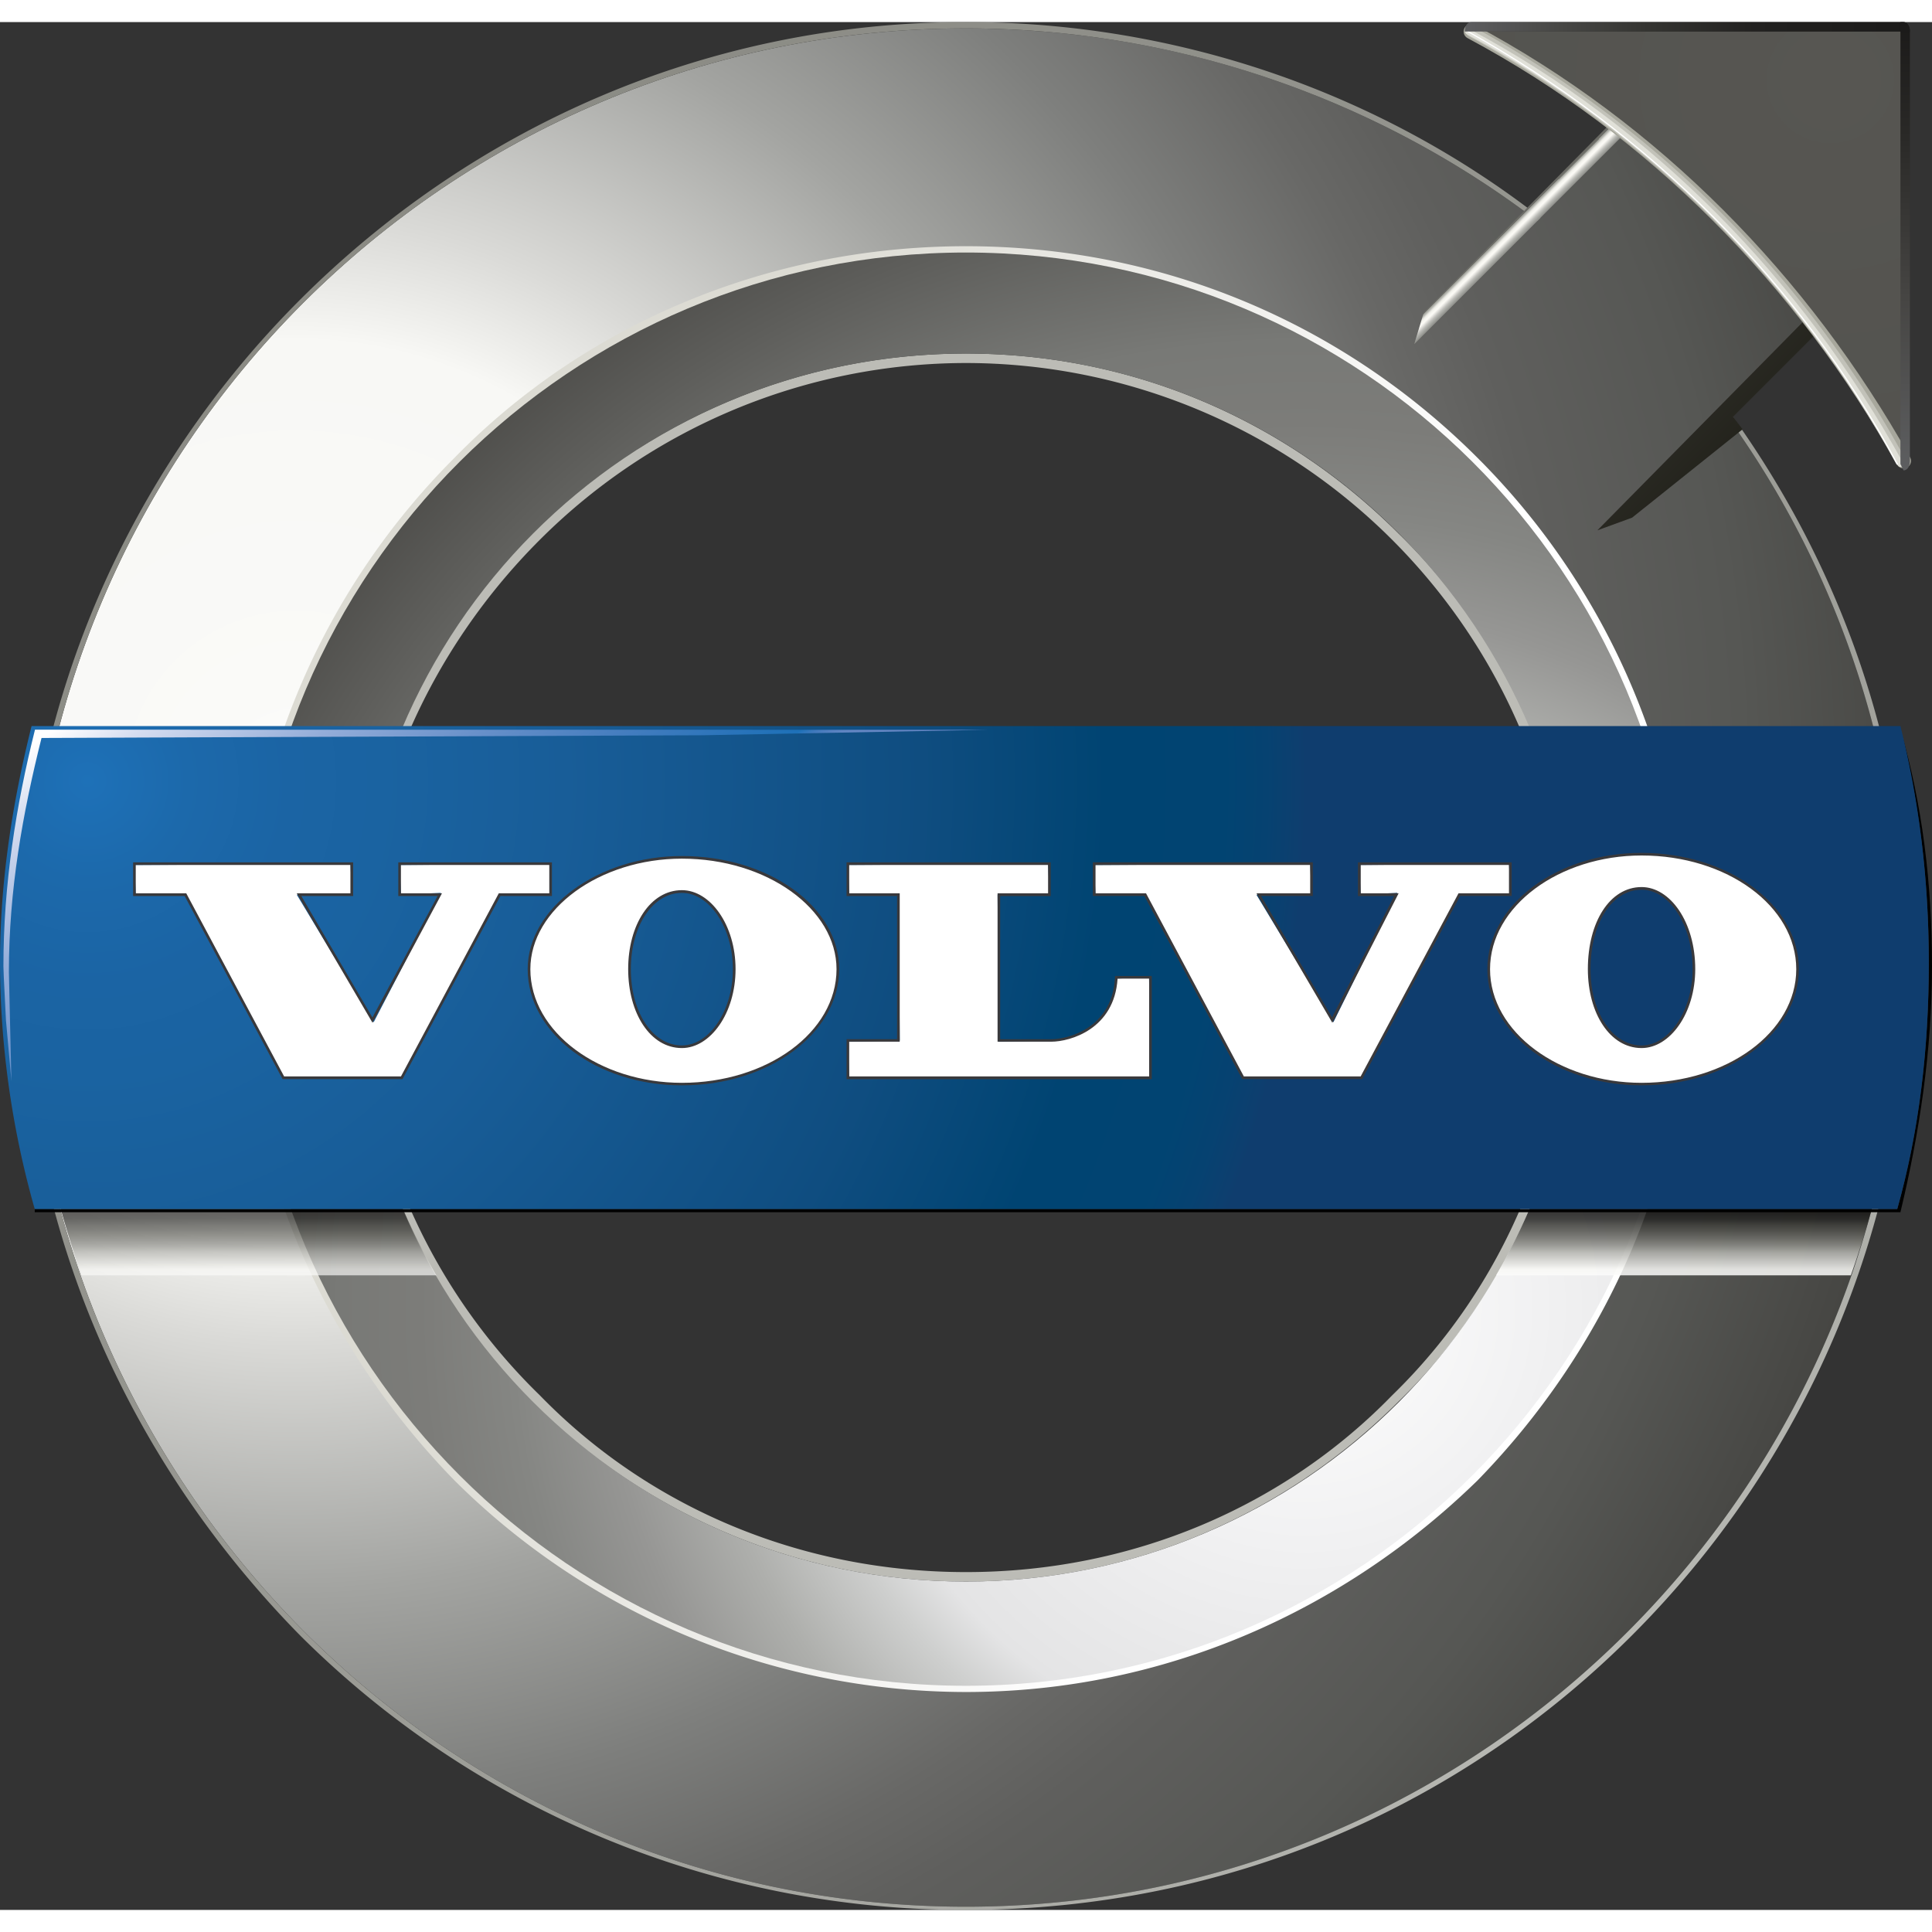 <svg xmlns="http://www.w3.org/2000/svg" viewBox="0 0 44.064 43.057" width="256" height="256">
	<rect x="0" y="0" width="44.064" height="43.057" fill="#333333" stroke="none"/>
	<path fill="#bcbcb6" d="M22.032 7.56c3.888 0 7.344 1.584 9.864 4.104C34.488 14.184 36 17.712 36 21.6c0 3.815-1.512 7.344-4.104 9.863-2.521 2.521-5.977 4.104-9.864 4.104-3.888 0-7.344-1.584-9.936-4.104-2.521-2.52-4.104-6.048-4.104-9.863 0-3.889 1.584-7.416 4.104-9.937 2.592-2.519 6.048-4.103 9.936-4.103zm0 .216a13.77 13.77 0 0 0-9.72 4.032c-2.521 2.52-4.104 5.976-4.104 9.792 0 3.815 1.584 7.271 4.104 9.72 2.448 2.52 5.903 4.032 9.72 4.032 3.816 0 7.272-1.513 9.72-4.032 2.521-2.448 4.032-5.904 4.032-9.72 0-3.816-1.512-7.272-4.032-9.792a13.768 13.768 0 0 0-9.72-4.032z" class="colorbcbcb6 svgShape">
	</path>
	<radialGradient id="a" cx="-1039.188" cy="1145.92" r="44.665" gradientTransform="matrix(1 0 0 -1 1045.93 1163.232)" gradientUnits="userSpaceOnUse">
		<stop offset="0" stop-color="#ffffff" class="stopColorfff svgShape">
		</stop>
		<stop offset=".041" stop-color="#fafaf8" class="stopColorfafaf8 svgShape">
		</stop>
		<stop offset=".225" stop-color="#f8f8f5" class="stopColorf8f8f5 svgShape">
		</stop>
		<stop offset=".287" stop-color="#dadad7" class="stopColordadad7 svgShape">
		</stop>
		<stop offset=".413" stop-color="#a3a4a1" class="stopColora3a4a1 svgShape">
		</stop>
		<stop offset=".52" stop-color="#7e7f7d" class="stopColor7e7f7d svgShape">
		</stop>
		<stop offset=".6" stop-color="#686866" class="stopColor686866 svgShape">
		</stop>
		<stop offset=".646" stop-color="#5f5f5d" class="stopColor5f5f5d svgShape">
		</stop>
		<stop offset=".739" stop-color="#565754" class="stopColor565754 svgShape">
		</stop>
		<stop offset=".899" stop-color="#3b3a37" class="stopColor3b3a37 svgShape">
		</stop>
		<stop offset="1" stop-color="#000000" class="stopColor000000 svgShape">
		</stop>
	</radialGradient>
	<path fill="url(#a)" d="M22.032.144c4.896 0 9.432 1.655 13.032 4.392L37.44 2.16l4.176 4.176-2.376 2.448c2.664 3.6 4.176 7.992 4.176 12.744 0 11.808-9.576 21.456-21.384 21.456S.648 33.336.648 21.528C.648 9.719 10.224.144 22.032.144zm0 5.04c-9 0-16.344 7.344-16.344 16.344 0 9.072 7.344 16.344 16.344 16.344S38.376 30.6 38.376 21.528c0-9-7.344-16.344-16.344-16.344z">
	</path>
	<linearGradient id="b" x1="-1032.338" x2="-1016.324" y1="1144.546" y2="1139.032" gradientTransform="matrix(1 0 0 -1 1045.93 1163.232)" gradientUnits="userSpaceOnUse">
		<stop offset="0" stop-color="#dcdbd3" class="stopColordcdbd3 svgShape">
		</stop>
		<stop offset="1" stop-color="#ffffff" class="stopColorfff svgShape">
		</stop>
	</linearGradient>
	<path fill="url(#b)" d="M22.032 5.112c4.536 0 8.64 1.8 11.664 4.824A16.422 16.422 0 0 1 38.52 21.6c0 4.535-1.872 8.64-4.824 11.664-3.024 2.951-7.128 4.823-11.664 4.823a16.555 16.555 0 0 1-11.664-4.823C7.416 30.24 5.544 26.135 5.544 21.6c0-4.608 1.872-8.713 4.824-11.664 2.952-3.024 7.128-4.824 11.664-4.824zm0 .216c-4.464 0-8.568 1.8-11.52 4.752S5.76 17.064 5.76 21.6c0 4.464 1.8 8.567 4.752 11.52 2.951 2.88 7.056 4.752 11.52 4.752 4.464 0 8.568-1.872 11.521-4.752a16.28 16.28 0 0 0 4.752-11.52c0-4.536-1.801-8.568-4.752-11.521a16.283 16.283 0 0 0-11.521-4.751z">
	</path>
	<radialGradient id="c" cx="-1011.188" cy="1127.921" r="49.019" gradientTransform="matrix(1 0 0 -1 1045.93 1163.232)" gradientUnits="userSpaceOnUse">
		<stop offset="0" stop-color="#bbbcb7" class="stopColorbbbcb7 svgShape">
		</stop>
		<stop offset="1" stop-color="#808079" class="stopColor808079 svgShape">
		</stop>
	</radialGradient>
	<path fill="url(#c)" d="M22.032 0c4.896 0 9.504 1.656 13.104 4.464l-.072.072A21.524 21.524 0 0 0 22.032.144C10.224.144.648 9.719.648 21.528c0 11.808 9.576 21.456 21.384 21.456s21.384-9.648 21.384-21.456c0-4.752-1.512-9.145-4.176-12.744l.072-.072c2.664 3.601 4.248 7.992 4.248 12.816 0 5.976-2.448 11.376-6.336 15.264-3.889 3.889-9.216 6.265-15.192 6.265A21.44 21.44 0 0 1 6.84 36.792C2.952 32.832.504 27.504.504 21.528c0-5.904 2.448-11.304 6.336-15.192C10.728 2.448 16.056 0 22.032 0z">
	</path>
	<radialGradient id="d" cx="-1016.187" cy="1133.921" r="34.422" gradientTransform="matrix(1 0 0 -1 1045.93 1163.232)" gradientUnits="userSpaceOnUse">
		<stop offset="0" stop-color="#ffffff" class="stopColorfff svgShape">
		</stop>
		<stop offset=".157" stop-color="#f1f1f2" class="stopColorf1f1f2 svgShape">
		</stop>
		<stop offset=".298" stop-color="#e4e4e5" class="stopColore4e4e5 svgShape">
		</stop>
		<stop offset=".335" stop-color="#cecfce" class="stopColorcecfce svgShape">
		</stop>
		<stop offset=".4" stop-color="#aeafac" class="stopColoraeafac svgShape">
		</stop>
		<stop offset=".464" stop-color="#969694" class="stopColor969694 svgShape">
		</stop>
		<stop offset=".526" stop-color="#858683" class="stopColor858683 svgShape">
		</stop>
		<stop offset=".586" stop-color="#7c7c79" class="stopColor7c7c79 svgShape">
		</stop>
		<stop offset=".64" stop-color="#787976" class="stopColor787976 svgShape">
		</stop>
		<stop offset=".738" stop-color="#5e5e5b" class="stopColor5e5e5b svgShape">
		</stop>
		<stop offset=".846" stop-color="#43423f" class="stopColor43423f svgShape">
		</stop>
		<stop offset=".937" stop-color="#1f1f1e" class="stopColor1f1f1e svgShape">
		</stop>
		<stop offset="1" stop-color="#000000" class="stopColor000000 svgShape">
		</stop>
	</radialGradient>
	<path fill="url(#d)" d="M22.032 5.256c9 0 16.344 7.272 16.344 16.345 0 9-7.344 16.344-16.344 16.344S5.688 30.6 5.688 21.6c0-9.072 7.344-16.344 16.344-16.344zm0 2.304c-7.704 0-13.968 6.264-13.968 14.04 0 7.703 6.264 13.968 13.968 13.968S36 29.303 36 21.6c0-7.776-6.264-14.04-13.968-14.04z">
	</path>
	<linearGradient id="e" x1="-1043.357" x2="-1043.357" y1="1136.424" y2="1136.545" gradientTransform="matrix(1 0 0 -1 1045.93 1163.232)" gradientUnits="userSpaceOnUse">
		<stop offset="0" stop-color="#ffffff" class="stopColorfff svgShape">
		</stop>
		<stop offset=".17" stop-color="#f8f8f5" class="stopColorf8f8f5 svgShape">
		</stop>
		<stop offset=".427" stop-color="#b1b1ac" class="stopColorb1b1ac svgShape">
		</stop>
		<stop offset=".435" stop-color="#adaea8" class="stopColoradaea8 svgShape">
		</stop>
		<stop offset=".534" stop-color="#898984" class="stopColor898984 svgShape">
		</stop>
		<stop offset=".633" stop-color="#6c6c67" class="stopColor6c6c67 svgShape">
		</stop>
		<stop offset=".731" stop-color="#53534e" class="stopColor53534e svgShape">
		</stop>
		<stop offset=".825" stop-color="#3e3e3a" class="stopColor3e3e3a svgShape">
		</stop>
		<stop offset=".916" stop-color="#252523" class="stopColor252523 svgShape">
		</stop>
		<stop offset="1" stop-color="#1b1a19" class="stopColor1b1a19 svgShape">
		</stop>
	</linearGradient>
	<path fill="url(#e)" d="M2.494 26.717c0 .021.005.039.016.057.009.017.024.024.046.024.016 0 .03-.004.047-.012a.237.237 0 0 0 .05-.036v-.159c-.06.01-.101.024-.124.045a.108.108 0 0 0-.035.081z" opacity=".67">
	</path>
	<linearGradient id="f" x1="-1040.338" x2="-1040.338" y1="1136.88" y2="1136.929" gradientTransform="matrix(1 0 0 -1 1045.93 1163.232)" gradientUnits="userSpaceOnUse">
		<stop offset="0" stop-color="#ffffff" class="stopColorfff svgShape">
		</stop>
		<stop offset=".17" stop-color="#f8f8f5" class="stopColorf8f8f5 svgShape">
		</stop>
		<stop offset=".427" stop-color="#b1b1ac" class="stopColorb1b1ac svgShape">
		</stop>
		<stop offset=".435" stop-color="#adaea8" class="stopColoradaea8 svgShape">
		</stop>
		<stop offset=".534" stop-color="#898984" class="stopColor898984 svgShape">
		</stop>
		<stop offset=".633" stop-color="#6c6c67" class="stopColor6c6c67 svgShape">
		</stop>
		<stop offset=".731" stop-color="#53534e" class="stopColor53534e svgShape">
		</stop>
		<stop offset=".825" stop-color="#3e3e3a" class="stopColor3e3e3a svgShape">
		</stop>
		<stop offset=".916" stop-color="#252523" class="stopColor252523 svgShape">
		</stop>
		<stop offset="1" stop-color="#1b1a19" class="stopColor1b1a19 svgShape">
		</stop>
	</linearGradient>
	<path fill="url(#f)" d="M5.542 26.262h.101v.085h-.101z" opacity=".67">
	</path>
	<linearGradient id="g" x1="-1040.338" x2="-1040.338" y1="1136.776" y2="1136.827" gradientTransform="matrix(1 0 0 -1 1045.93 1163.232)" gradientUnits="userSpaceOnUse">
		<stop offset="0" stop-color="#ffffff" class="stopColorfff svgShape">
		</stop>
		<stop offset=".17" stop-color="#f8f8f5" class="stopColorf8f8f5 svgShape">
		</stop>
		<stop offset=".427" stop-color="#b1b1ac" class="stopColorb1b1ac svgShape">
		</stop>
		<stop offset=".435" stop-color="#adaea8" class="stopColoradaea8 svgShape">
		</stop>
		<stop offset=".534" stop-color="#898984" class="stopColor898984 svgShape">
		</stop>
		<stop offset=".633" stop-color="#6c6c67" class="stopColor6c6c67 svgShape">
		</stop>
		<stop offset=".731" stop-color="#53534e" class="stopColor53534e svgShape">
		</stop>
		<stop offset=".825" stop-color="#3e3e3a" class="stopColor3e3e3a svgShape">
		</stop>
		<stop offset=".916" stop-color="#252523" class="stopColor252523 svgShape">
		</stop>
		<stop offset="1" stop-color="#1b1a19" class="stopColor1b1a19 svgShape">
		</stop>
	</linearGradient>
	<path fill="url(#g)" d="M5.542 26.364h.101v.087h-.101z" opacity=".67">
	</path>
	<linearGradient id="h" x1="-1042.344" x2="-1042.344" y1="1136.424" y2="1136.545" gradientTransform="matrix(1 0 0 -1 1045.93 1163.232)" gradientUnits="userSpaceOnUse">
		<stop offset="0" stop-color="#ffffff" class="stopColorfff svgShape">
		</stop>
		<stop offset=".17" stop-color="#f8f8f5" class="stopColorf8f8f5 svgShape">
		</stop>
		<stop offset=".427" stop-color="#b1b1ac" class="stopColorb1b1ac svgShape">
		</stop>
		<stop offset=".435" stop-color="#adaea8" class="stopColoradaea8 svgShape">
		</stop>
		<stop offset=".534" stop-color="#898984" class="stopColor898984 svgShape">
		</stop>
		<stop offset=".633" stop-color="#6c6c67" class="stopColor6c6c67 svgShape">
		</stop>
		<stop offset=".731" stop-color="#53534e" class="stopColor53534e svgShape">
		</stop>
		<stop offset=".825" stop-color="#3e3e3a" class="stopColor3e3e3a svgShape">
		</stop>
		<stop offset=".916" stop-color="#252523" class="stopColor252523 svgShape">
		</stop>
		<stop offset="1" stop-color="#1b1a19" class="stopColor1b1a19 svgShape">
		</stop>
	</linearGradient>
	<path fill="url(#h)" d="M3.507 26.717c0 .021.006.039.016.057.009.017.024.024.046.024.016 0 .031-.004.047-.012s.032-.02.05-.036v-.159c-.06.01-.101.024-.124.045a.108.108 0 0 0-.035.081z" opacity=".67">
	</path>
	<linearGradient id="i" x1="-1039.812" x2="-1039.812" y1="1136.682" y2="1136.759" gradientTransform="matrix(1 0 0 -1 1045.93 1163.232)" gradientUnits="userSpaceOnUse">
		<stop offset="0" stop-color="#ffffff" class="stopColorfff svgShape">
		</stop>
		<stop offset=".17" stop-color="#f8f8f5" class="stopColorf8f8f5 svgShape">
		</stop>
		<stop offset=".427" stop-color="#b1b1ac" class="stopColorb1b1ac svgShape">
		</stop>
		<stop offset=".435" stop-color="#adaea8" class="stopColoradaea8 svgShape">
		</stop>
		<stop offset=".534" stop-color="#898984" class="stopColor898984 svgShape">
		</stop>
		<stop offset=".633" stop-color="#6c6c67" class="stopColor6c6c67 svgShape">
		</stop>
		<stop offset=".731" stop-color="#53534e" class="stopColor53534e svgShape">
		</stop>
		<stop offset=".825" stop-color="#3e3e3a" class="stopColor3e3e3a svgShape">
		</stop>
		<stop offset=".916" stop-color="#252523" class="stopColor252523 svgShape">
		</stop>
		<stop offset="1" stop-color="#1b1a19" class="stopColor1b1a19 svgShape">
		</stop>
	</linearGradient>
	<path fill="url(#i)" d="M5.98 26.411h.276v.131H5.98z" opacity=".67">
	</path>
	<linearGradient id="j" x1="-1040.398" x2="-1040.398" y1="1134.523" y2="1136.065" gradientTransform="matrix(1 0 0 -1 1045.93 1163.232)" gradientUnits="userSpaceOnUse">
		<stop offset="0" stop-color="#ffffff" class="stopColorfff svgShape">
		</stop>
		<stop offset=".17" stop-color="#f8f8f5" class="stopColorf8f8f5 svgShape">
		</stop>
		<stop offset=".427" stop-color="#b1b1ac" class="stopColorb1b1ac svgShape">
		</stop>
		<stop offset=".435" stop-color="#adaea8" class="stopColoradaea8 svgShape">
		</stop>
		<stop offset=".534" stop-color="#898984" class="stopColor898984 svgShape">
		</stop>
		<stop offset=".633" stop-color="#6c6c67" class="stopColor6c6c67 svgShape">
		</stop>
		<stop offset=".731" stop-color="#53534e" class="stopColor53534e svgShape">
		</stop>
		<stop offset=".825" stop-color="#3e3e3a" class="stopColor3e3e3a svgShape">
		</stop>
		<stop offset=".916" stop-color="#252523" class="stopColor252523 svgShape">
		</stop>
		<stop offset="1" stop-color="#1b1a19" class="stopColor1b1a19 svgShape">
		</stop>
	</linearGradient>
	<path fill="url(#j)" d="M8.769 25.958H1.113c.189.899.451 1.771.749 2.625h8.09a13.953 13.953 0 0 1-1.183-2.625zm-3.264.167l.059.037-.021.024v.061h.096l.021-.034.04.047-.021.024v.064h.011l.029-.037.042.054h-.084l.002.115-.037.022v-.034h-.1v.099h.076l.026-.041.04.058h-.142v.091h.124l.029-.047.045.062h-.198c0 .038.001.079.005.122l-.042.02c.002-.052.004-.099.004-.142h-.106a.072.072 0 0 0-.04.01l-.024-.027h.17v-.091h-.077c-.015 0-.024.003-.032.01l-.021-.026h.13v-.099h-.077c-.015 0-.024.003-.032.011l-.021-.028h.13v-.087h-.114c-.015 0-.024.003-.031.01l-.021-.027h.167v-.084h-.073c-.015 0-.025.004-.032.011l-.021-.027h.124a1.45 1.45 0 0 0-.003-.121zm-3.15.693h-.206v-.021h.061c.01 0 .016-.002.02-.007s.005-.011.005-.02v-.482a.034.034 0 0 0-.005-.02.027.027 0 0 0-.02-.008h-.06v-.02h.03a.147.147 0 0 0 .087-.028h.005v.557c0 .009.002.016.006.02.005.004.01.007.018.007h.062v.021h-.003zm.376-.018c-.009.013-.021.02-.034.02a.041.041 0 0 1-.029-.01.077.077 0 0 1-.016-.034.317.317 0 0 1-.049.036.118.118 0 0 1-.055.012.094.094 0 0 1-.073-.029.087.087 0 0 1-.026-.064c0-.041.014-.074.041-.101.027-.025.081-.044.162-.056v-.041a.119.119 0 0 0-.012-.056c-.009-.016-.026-.022-.055-.022s-.051.006-.062.02c-.012.013-.018.024-.013.038a.042.042 0 0 1 0 .027.023.023 0 0 1-.021.014.021.021 0 0 1-.017-.008.043.043 0 0 1-.008-.024c0-.021.012-.04.034-.059a.133.133 0 0 1 .084-.026c.035 0 .062.008.079.024.019.018.026.041.026.072v.223c0 .019.001.029.004.032s.007.005.015.005c.009 0 .016-.005.019-.015s.005-.024.005-.042h.013c.001.03-.003.052-.012.064zm.343.018h-.111v-.021h.014c.009 0 .015-.002.019-.007S3 26.78 3 26.771v-.227a.12.12 0 0 0-.013-.062.043.043 0 0 0-.039-.022.078.078 0 0 0-.049.021.184.184 0 0 0-.046.058v.233c0 .009.002.016.007.02.004.004.01.007.017.007h.013v.021h-.111v-.021h.013c.01 0 .016-.002.02-.007s.005-.011.005-.02v-.291c0-.006-.001-.013-.003-.016s-.006-.005-.011-.005h-.024v-.02h.019c.01 0 .019-.001.026-.003s.016-.007.023-.015h.005v.078a.256.256 0 0 1 .047-.05.08.08 0 0 1 .05-.017c.03 0 .052.01.066.029a.167.167 0 0 1 .021.092v.216c0 .009.002.016.007.02s.011.007.018.007h.013v.021zm.281-.026c-.016.021-.035.03-.061.03s-.046-.01-.059-.03-.021-.052-.021-.095v-.236h-.076v-.02h.021a.063.063 0 0 0 .052-.025c.014-.017.021-.043.025-.079l.002-.026h.016v.131h.105v.02h-.105v.25c0 .032.005.054.014.064.009.012.021.017.04.017a.05.05 0 0 0 .042-.021.146.146 0 0 0 .021-.062l.014.007a.172.172 0 0 1-.03.075zm.389.008c-.009.013-.02.02-.034.02-.012 0-.021-.003-.028-.01-.008-.007-.013-.019-.017-.034a.317.317 0 0 1-.049.036.113.113 0 0 1-.054.012.095.095 0 0 1-.1-.093.14.14 0 0 1 .041-.101c.027-.025.081-.044.162-.056v-.041a.119.119 0 0 0-.012-.056c-.008-.016-.026-.022-.054-.022-.03 0-.052.006-.063.02-.012.013-.017.024-.013.038.003.01.003.019 0 .027s-.011.014-.021.014a.021.021 0 0 1-.017-.008.043.043 0 0 1-.007-.024c0-.021.011-.04.034-.059a.13.13 0 0 1 .084-.026c.034 0 .062.008.079.024.018.018.025.041.025.072v.223c0 .019.001.029.004.032s.007.005.016.005.015-.005.018-.015.005-.024.005-.042h.013a.115.115 0 0 1-.012.064zm.328-.29c-.004.008-.011.011-.02.011-.01 0-.017-.003-.021-.011a.036.036 0 0 1-.004-.026l-.002-.018c-.001-.003-.006-.006-.015-.006-.015 0-.031.011-.052.034a.309.309 0 0 0-.054.095v.183c0 .009.002.016.006.02s.01.007.018.007h.058v.021h-.194v-.021h.054c.009 0 .015-.002.019-.007s.005-.011.005-.02v-.28a.048.048 0 0 0-.005-.022c-.004-.005-.01-.008-.019-.008h-.054v-.02h.021a.199.199 0 0 0 .084-.018h.008v.122a.333.333 0 0 1 .057-.083.087.087 0 0 1 .062-.028c.018 0 .031.005.041.015s.015.02.015.034c-.001.012-.003.021-.008.026zm.745.18v.135c0 .047-.02.08-.058.098-.001-.033-.029-.058-.082-.073v-.014l.076.008c.017.001.023-.013.023-.042v-.112h-.212a.125.125 0 0 0-.053.01l-.021-.026h.287l-.002-.098.034.02.07-.077h-.217l-.023.01-.021-.027h.261l.029-.034.047.067c-.024-.004-.069.019-.137.071l.026.017-.026.021v.029h.177l.037-.047.053.064h-.268zm.269-.202c-.025 0-.046.014-.058.041a.414.414 0 0 1-.211-.256h-.015c0 .104.001.168.002.188l-.045.015c.002-.05.003-.111.003-.187a.584.584 0 0 1-.277.276l-.002-.015a.648.648 0 0 0 .242-.278h-.163a.125.125 0 0 0-.053.01l-.021-.027h.274l-.003-.121.068.037-.025.023v.061h.194l.037-.047.047.064h-.25a.324.324 0 0 0 .256.202v.014zm.681.364c-.035.014-.052.029-.048.051a2.29 2.29 0 0 1-.166 0 .415.415 0 0 1-.159-.034.311.311 0 0 1-.109-.078.402.402 0 0 1-.124.131l-.008-.01a.458.458 0 0 0 .113-.152.65.65 0 0 1-.063-.172l.011-.006a.785.785 0 0 0 .063.142c.018-.059.03-.136.037-.229h-.077l-.021.037-.036-.047.031-.018a3.97 3.97 0 0 0 .09-.198h-.086l-.03.01-.021-.027h.141l.023-.037.037.055-.029.017c-.029.061-.062.125-.095.192h.071l.021-.03.04.047-.023.023a1.169 1.169 0 0 1-.047.235.209.209 0 0 0 .094.064.49.49 0 0 0 .141.028c.053.005.13 0 .232-.008l-.003.014zm.65-.007c-.031.007-.05.024-.055.055a.694.694 0 0 1-.131-.067.394.394 0 0 1-.1-.103.491.491 0 0 1-.067-.17H5.98v.27l.142-.078.005.01a.562.562 0 0 0-.163.143l-.031-.057a.083.083 0 0 0 .013-.041v-.487c0-.036-.001-.067-.003-.094l.037.033h.134a.264.264 0 0 0-.045-.117l.005-.011c.044.025.069.047.075.067.006.02 0 .041-.018.061h.119l.021-.033.042.047-.024.02v.192l.002.088-.037.017v-.03H6.08a.516.516 0 0 0 .071.147.584.584 0 0 0 .164-.135l.039.067h-.031c-.053.023-.105.052-.161.08a.299.299 0 0 0 .123.087.387.387 0 0 0 .133.024l-.001.015z" opacity=".67">
	</path>
	<linearGradient id="k" x1="-1039.812" x2="-1039.812" y1="1136.832" y2="1136.901" gradientTransform="matrix(1 0 0 -1 1045.93 1163.232)" gradientUnits="userSpaceOnUse">
		<stop offset="0" stop-color="#ffffff" class="stopColorfff svgShape">
		</stop>
		<stop offset=".17" stop-color="#f8f8f5" class="stopColorf8f8f5 svgShape">
		</stop>
		<stop offset=".427" stop-color="#b1b1ac" class="stopColorb1b1ac svgShape">
		</stop>
		<stop offset=".435" stop-color="#adaea8" class="stopColoradaea8 svgShape">
		</stop>
		<stop offset=".534" stop-color="#898984" class="stopColor898984 svgShape">
		</stop>
		<stop offset=".633" stop-color="#6c6c67" class="stopColor6c6c67 svgShape">
		</stop>
		<stop offset=".731" stop-color="#53534e" class="stopColor53534e svgShape">
		</stop>
		<stop offset=".825" stop-color="#3e3e3a" class="stopColor3e3e3a svgShape">
		</stop>
		<stop offset=".916" stop-color="#252523" class="stopColor252523 svgShape">
		</stop>
		<stop offset="1" stop-color="#1b1a19" class="stopColor1b1a19 svgShape">
		</stop>
	</linearGradient>
	<path fill="url(#k)" d="M5.98 26.276h.276v.118H5.98z" opacity=".67">
	</path>
	<linearGradient id="l" x1="-1823.484" x2="-1823.484" y1="1134.524" y2="1136.066" gradientTransform="rotate(180 -892.47 581.616)" gradientUnits="userSpaceOnUse">
		<stop offset="0" stop-color="#ffffff" class="stopColorfff svgShape">
		</stop>
		<stop offset=".17" stop-color="#f8f8f5" class="stopColorf8f8f5 svgShape">
		</stop>
		<stop offset=".427" stop-color="#b1b1ac" class="stopColorb1b1ac svgShape">
		</stop>
		<stop offset=".435" stop-color="#adaea8" class="stopColoradaea8 svgShape">
		</stop>
		<stop offset=".534" stop-color="#898984" class="stopColor898984 svgShape">
		</stop>
		<stop offset=".633" stop-color="#6c6c67" class="stopColor6c6c67 svgShape">
		</stop>
		<stop offset=".731" stop-color="#53534e" class="stopColor53534e svgShape">
		</stop>
		<stop offset=".825" stop-color="#3e3e3a" class="stopColor3e3e3a svgShape">
		</stop>
		<stop offset=".916" stop-color="#252523" class="stopColor252523 svgShape">
		</stop>
		<stop offset="1" stop-color="#1b1a19" class="stopColor1b1a19 svgShape">
		</stop>
	</linearGradient>
	<path fill="url(#l)" d="M35.306 25.958h7.655a20.88 20.88 0 0 1-.749 2.625h-8.09c.48-.827.88-1.703 1.184-2.625z" opacity=".86">
	</path>
	<path d="M43.344 16.128c.504 1.729.72 3.528.72 5.4 0 1.944-.288 3.815-.72 5.616H.792v-.072h42.48c.504-1.8.72-3.672.72-5.616 0-1.872-.216-3.672-.648-5.328z" fill="#000000" class="color000 svgShape">
	</path>
	<radialGradient id="m" cx="-1043.936" cy="1145.919" r="27.789" gradientTransform="matrix(1 0 0 -1 1045.93 1163.232)" gradientUnits="userSpaceOnUse">
		<stop offset="0" stop-color="#1e71b8" class="stopColor1e71b8 svgShape">
		</stop>
		<stop offset=".082" stop-color="#1c69ab" class="stopColor1c69ab svgShape">
		</stop>
		<stop offset=".166" stop-color="#1b64a4" class="stopColor1b64a4 svgShape">
		</stop>
		<stop offset=".242" stop-color="#1a63a1" class="stopColor1a63a1 svgShape">
		</stop>
		<stop offset=".392" stop-color="#185d98" class="stopColor185d98 svgShape">
		</stop>
		<stop offset=".685" stop-color="#0f4d80" class="stopColor0f4d80 svgShape">
		</stop>
		<stop offset=".837" stop-color="#004472" class="stopColor004472 svgShape">
		</stop>
		<stop offset=".933" stop-color="#014472" class="stopColor014472 svgShape">
		</stop>
		<stop offset=".968" stop-color="#064271" class="stopColor064271 svgShape">
		</stop>
		<stop offset=".993" stop-color="#0d3f6f" class="stopColor0d3f6f svgShape">
		</stop>
		<stop offset="1" stop-color="#0f3d6e" class="stopColor0f3d6e svgShape">
		</stop>
	</radialGradient>
	<path fill="url(#m)" d="M.72 16.056h42.624c.432 1.728.647 3.527.647 5.399 0 1.944-.216 3.816-.72 5.616H.792A20.735 20.735 0 0 1 0 21.456c0-1.872.288-3.672.72-5.4z">
	</path>
	<linearGradient id="n" x1="-1003.294" x2="-1014.121" y1="1151.811" y2="1162.639" gradientTransform="matrix(1 0 0 -1 1045.93 1163.232)" gradientUnits="userSpaceOnUse">
		<stop offset=".006" stop-color="#121209" class="stopColor121209 svgShape">
		</stop>
		<stop offset=".646" stop-color="#454441" class="stopColor454441 svgShape">
		</stop>
		<stop offset=".65" stop-color="#484845" class="stopColor484845 svgShape">
		</stop>
		<stop offset=".655" stop-color="#535350" class="stopColor535350 svgShape">
		</stop>
		<stop offset=".66" stop-color="#646561" class="stopColor646561 svgShape">
		</stop>
		<stop offset=".664" stop-color="#7b7b77" class="stopColor7b7b77 svgShape">
		</stop>
		<stop offset=".669" stop-color="#969792" class="stopColor969792 svgShape">
		</stop>
		<stop offset=".674" stop-color="#bbbbb7" class="stopColorbbbbb7 svgShape">
		</stop>
		<stop offset=".678" stop-color="#e8e7e2" class="stopColore8e7e2 svgShape">
		</stop>
		<stop offset=".68" stop-color="#fbfaf5" class="stopColorfbfaf5 svgShape">
		</stop>
		<stop offset=".682" stop-color="#f8f7f2" class="stopColorf8f7f2 svgShape">
		</stop>
		<stop offset=".684" stop-color="#f0f0ea" class="stopColorf0f0ea svgShape">
		</stop>
		<stop offset=".685" stop-color="#e4e3dd" class="stopColore4e3dd svgShape">
		</stop>
		<stop offset=".686" stop-color="#d2d2cc" class="stopColord2d2cc svgShape">
		</stop>
		<stop offset=".687" stop-color="#bbbcb5" class="stopColorbbbcb5 svgShape">
		</stop>
		<stop offset=".689" stop-color="#a0a19a" class="stopColora0a19a svgShape">
		</stop>
		<stop offset=".689" stop-color="#83847d" class="stopColor83847d svgShape">
		</stop>
		<stop offset=".69" stop-color="#6d6d67" class="stopColor6d6d67 svgShape">
		</stop>
		<stop offset=".706" stop-color="#5f5f5b" class="stopColor5f5f5b svgShape">
		</stop>
		<stop offset=".732" stop-color="#4d4d4b" class="stopColor4d4d4b svgShape">
		</stop>
		<stop offset=".762" stop-color="#3b3a3a" class="stopColor3b3a3a svgShape">
		</stop>
		<stop offset=".8" stop-color="#242324" class="stopColor242324 svgShape">
		</stop>
		<stop offset=".853" stop-color="#101010" class="stopColor101010 svgShape">
		</stop>
		<stop offset="1" stop-color="#000000" class="stopColor000000 svgShape">
		</stop>
	</linearGradient>
	<path fill="url(#n)" d="M38.304.719l4.752 4.753L39.528 9l.216.288-2.52 2.015-.792.289 5.184-5.256L37.44 2.16l-5.184 5.184.216-.72z">
	</path>
	<radialGradient id="o" cx="-1004.186" cy="1161.92" r="11.613" gradientTransform="matrix(1 0 0 -1 1045.93 1163.232)" gradientUnits="userSpaceOnUse">
		<stop offset="0" stop-color="#575652" class="stopColor575652 svgShape">
		</stop>
		<stop offset="1" stop-color="#52524e" class="stopColor52524e svgShape">
		</stop>
	</radialGradient>
	<path fill="url(#o)" d="M33.552.216c4.176 2.232 7.56 5.688 9.863 9.792V.216h-9.863z">
	</path>
	<path fill="none" stroke="#a7a79c" stroke-linecap="round" stroke-width=".34" d="M33.552.216c4.176 2.232 7.56 5.688 9.863 9.792" class="colorStrokea7a79c svgStroke">
	</path>
	<path fill="none" stroke="#c2c2b9" stroke-linecap="round" stroke-width=".236" d="M33.552.216a24.642 24.642 0 0 1 9.792 9.792" class="colorStrokec2c2b9 svgStroke">
	</path>
	<path fill="none" stroke="#e0e0d8" stroke-linecap="round" stroke-width=".132" d="M33.48.216c4.176 2.232 7.56 5.688 9.864 9.864" class="colorStrokee0e0d8 svgStroke">
	</path>
	<path fill="none" stroke="#fff" stroke-linecap="round" stroke-width=".028" d="M33.48.216c4.104 2.305 7.56 5.688 9.792 9.864" class="colorStrokefff svgStroke">
	</path>
	<linearGradient id="p" x1="-1012.522" x2="-1002.37" y1="1163.124" y2="1163.124" gradientTransform="matrix(1 0 0 -1 1045.93 1163.232)" gradientUnits="userSpaceOnUse">
		<stop offset="0" stop-color="#5d5e60" class="stopColor5d5e60 svgShape">
		</stop>
		<stop offset=".019" stop-color="#5b5b5d" class="stopColor5b5b5d svgShape">
		</stop>
		<stop offset=".205" stop-color="#484846" class="stopColor484846 svgShape">
		</stop>
		<stop offset=".41" stop-color="#343431" class="stopColor343431 svgShape">
		</stop>
		<stop offset=".649" stop-color="#222120" class="stopColor222120 svgShape">
		</stop>
		<stop offset="1" stop-color="#1b1a19" class="stopColor1b1a19 svgShape">
		</stop>
	</linearGradient>
	<path fill="url(#p)" d="M43.416 0c.072 0 .145.072.145.216H33.407c.001-.144.073-.216.145-.216h9.864z">
	</path>
	<linearGradient id="q" x1="-1002.478" x2="-1002.478" y1="1153.007" y2="1163.231" gradientTransform="matrix(1 0 0 -1 1045.93 1163.232)" gradientUnits="userSpaceOnUse">
		<stop offset="0" stop-color="#5d5e60" class="stopColor5d5e60 svgShape">
		</stop>
		<stop offset=".386" stop-color="#464543" class="stopColor464543 svgShape">
		</stop>
		<stop offset=".742" stop-color="#2a2927" class="stopColor2a2927 svgShape">
		</stop>
		<stop offset="1" stop-color="#1b1a19" class="stopColor1b1a19 svgShape">
		</stop>
	</linearGradient>
	<path fill="url(#q)" d="M43.56 10.008c0 .145-.072.217-.145.217l-.071-.145V0h.071c.072 0 .145.072.145.216v9.792z">
	</path>
	<path fill="#ffffff" d="M37.44 24.222c-1.922 0-3.485-1.177-3.485-2.622 0-1.446 1.563-2.622 3.485-2.622 1.962 0 3.558 1.176 3.558 2.622s-1.596 2.622-3.558 2.622zm0-4.464c-.691 0-1.194.775-1.194 1.843 0 1.009.514 1.77 1.194 1.77.646 0 1.194-.811 1.194-1.77.001-1.017-.536-1.843-1.194-1.843zm-21.888 4.464c-1.923 0-3.486-1.177-3.486-2.622 0-1.383 1.596-2.551 3.486-2.551 1.962 0 3.558 1.145 3.558 2.551 0 1.446-1.596 2.622-3.558 2.622zm0-4.392c-.682 0-1.194.761-1.194 1.771 0 1.009.514 1.77 1.194 1.77.646 0 1.193-.811 1.193-1.77s-.545-1.771-1.193-1.771zm12.816 4.248l-2.258-4.191-1.125.017-.03-.678 4.926-.03.03.678-1.254.03 1.754 2.907 1.459-2.951-.837.043-.03-.678 3.414-.03.03.678-1.182.03-2.214 4.176h-2.683zm-9 0l-.03-.822 1.183-.029-.03-3.354-1.122.03-.03-.678 4.566-.03.03.678-1.183.03.03 3.354 1.194-.029c.388 0 1.41-.254 1.481-1.412l.75-.028.03 2.292h-6.869zm-12.888 0l-2.258-4.191-1.125.017-.03-.678 4.926-.03.03.678-1.254.03 1.754 2.907 1.532-2.951-.91.044-.03-.678 3.414-.03.03.678-1.183.03-2.214 4.176-2.682-.002z" class="colorfff svgShape">
	</path>
	<path fill="#39393c" d="M37.44 19.008c1.944 0 3.528 1.152 3.528 2.593 0 1.439-1.584 2.592-3.528 2.592-1.872 0-3.456-1.152-3.456-2.592 0-1.441 1.584-2.593 3.456-2.593m0 4.392c.647 0 1.224-.792 1.224-1.8 0-1.08-.576-1.872-1.224-1.872-.72 0-1.225.792-1.225 1.872.001 1.008.505 1.8 1.225 1.8m-21.888-4.32c1.943 0 3.527 1.152 3.527 2.521 0 1.439-1.584 2.592-3.527 2.592-1.872 0-3.456-1.152-3.456-2.592 0-1.369 1.584-2.521 3.456-2.521m0 4.32c.647 0 1.224-.792 1.224-1.8 0-1.009-.576-1.801-1.224-1.801-.721 0-1.225.792-1.225 1.801.001 1.008.505 1.8 1.225 1.8m18.864-4.176v.647h-1.151l-2.232 4.176h-2.664l-2.231-4.176h-1.152v-.647h4.896v.647h-1.224l1.729 2.952 1.512-2.952h-.864v-.647h3.381m-10.512 0v.647h-1.152v3.384h1.225c.432 0 1.439-.288 1.512-1.439h.72v2.231h-6.841v-.792h1.152v-3.384h-1.152v-.647h4.536m-11.376 0v.647h-1.152l-2.231 4.176H6.48l-2.232-4.176H3.096v-.647h4.896v.647H6.768l1.728 2.952 1.584-2.952h-.936v-.647h3.384m24.912-.276c-1.938 0-3.517 1.189-3.517 2.652 0 1.462 1.577 2.651 3.517 2.651 1.979 0 3.588-1.188 3.588-2.651 0-1.464-1.61-2.652-3.588-2.652zm0 4.392c-.664 0-1.164-.748-1.164-1.739 0-1.051.489-1.812 1.164-1.812.642 0 1.164.813 1.164 1.812 0 .942-.533 1.739-1.164 1.739zm-21.888-4.32c-1.906 0-3.517 1.182-3.517 2.58 0 1.462 1.577 2.651 3.517 2.651 1.979 0 3.588-1.188 3.588-2.651 0-1.423-1.609-2.58-3.588-2.58zm0 4.32c-.664 0-1.164-.748-1.164-1.739 0-.992.5-1.74 1.164-1.74.631 0 1.163.797 1.163 1.74.001.942-.532 1.739-1.163 1.739zm18.924-4.176h-3.505V19.933H31.797L30.381 22.7l-1.619-2.768h1.18V19.163H24.925V19.932H26.1l2.215 4.144.017.032h2.736l.017-.032 2.216-4.144h1.176v-.768h-.001zm-10.512 0H19.308V19.933H20.46v3.264H19.308v.913H26.269V21.757h-.837l-.004.057c-.071 1.135-1.072 1.384-1.452 1.384h-1.164v-3.264H23.964v-.77zm-11.376 0H9.084V19.933H9.98l-1.486 2.77-1.621-2.77h1.181V19.164H3.036V19.933h1.176l2.216 4.144.017.032H9.18l.017-.032 2.215-4.144H12.588V19.164z" class="color39393c svgShape">
	</path>
	<linearGradient id="r" x1="-1040.044" x2="-1033.543" y1="1150.544" y2="1141.751" gradientTransform="matrix(1 0 0 -1 1045.93 1163.232)" gradientUnits="userSpaceOnUse">
		<stop offset="0" stop-color="#ffffff" class="stopColorfff svgShape">
		</stop>
		<stop offset=".109" stop-color="#d5ddf0" class="stopColord5ddf0 svgShape">
		</stop>
		<stop offset=".338" stop-color="#94add9" class="stopColor94add9 svgShape">
		</stop>
		<stop offset=".542" stop-color="#668fc9" class="stopColor668fc9 svgShape">
		</stop>
		<stop offset=".714" stop-color="#447dbf" class="stopColor447dbf svgShape">
		</stop>
		<stop offset=".848" stop-color="#2a74ba" class="stopColor2a74ba svgShape">
		</stop>
		<stop offset=".927" stop-color="#1e71b8" class="stopColor1e71b8 svgShape">
		</stop>
		<stop offset=".947" stop-color="#4079bc" class="stopColor4079bc svgShape">
		</stop>
		<stop offset=".967" stop-color="#5580c0" class="stopColor5580c0 svgShape">
		</stop>
		<stop offset=".985" stop-color="#6085c2" class="stopColor6085c2 svgShape">
		</stop>
		<stop offset="1" stop-color="#6486c3" class="stopColor6486c3 svgShape">
		</stop>
	</linearGradient>
	<path fill="url(#r)" d="M.798 16.139c-.432 1.728-.72 3.527-.72 5.399 0 .155.053 1.072.058 1.227l.125 1.391c-.002-.112-.058-2.379-.058-2.492 0-1.872.312-3.607.744-5.336l15.083-.062 6.51-.125-21.742-.002z">
	</path>
</svg>
